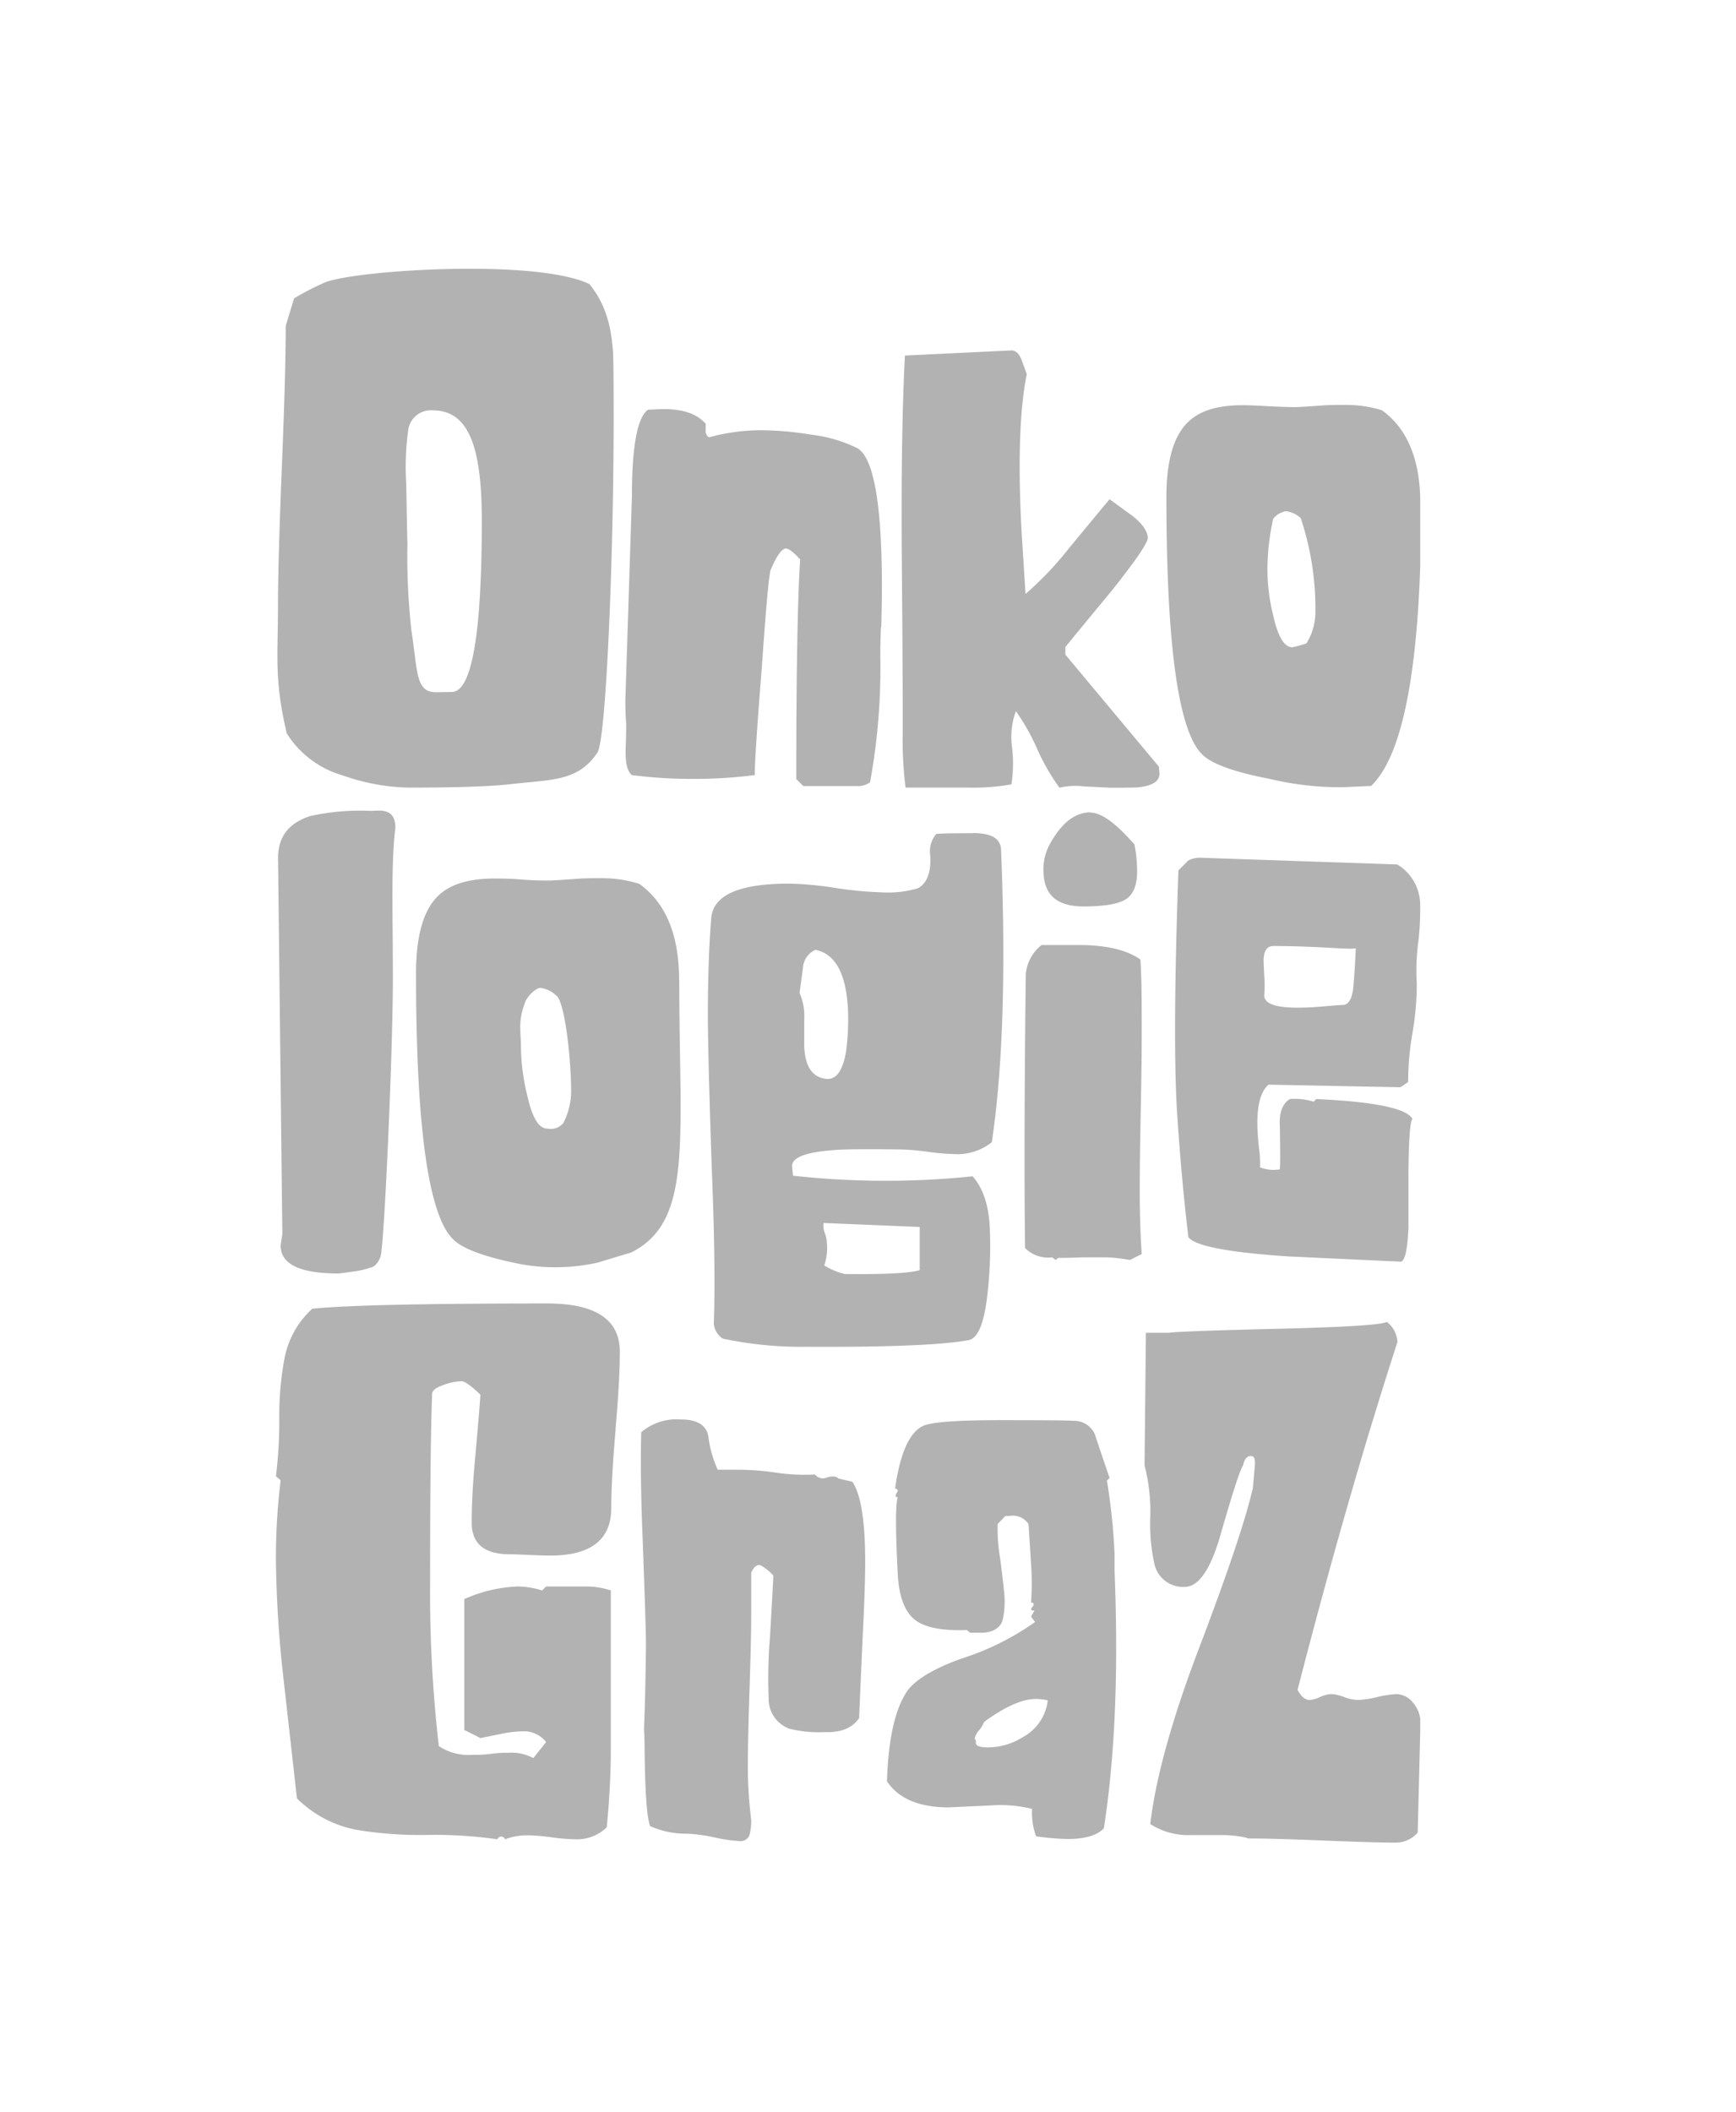 <svg data-name="Ebene 1" xmlns="http://www.w3.org/2000/svg" viewBox="0 0 227 276"><defs><clipPath id="a"><path fill="none" d="M36.08 35.12h149.63v205.71H36.08z"/></clipPath></defs><g clip-path="url(#a)"><path d="M185.44 123.29a37.87 37.87 0 0 0 .26-5.2 6.17 6.17 0 0 0-3-5.11l-25.57-.87a3.29 3.29 0 0 0-1.74.35l-1.3 1.3q-.78 22.1-.17 31.72.53 8.24 1.47 16.21 1.3 1.74 13.09 2.52l14.74.69c.52-.23.83-1.7.95-4.42V153c.05-4.21.22-6.47.52-6.76q-1.12-2.07-12.57-2.6l-.35.35a8.23 8.23 0 0 0-3.11-.35c-1 .63-1.42 1.84-1.31 3.61q.09 4.64 0 5.58a4.88 4.88 0 0 1-2.59-.26 13.84 13.84 0 0 0-.14-2.56c-.14-1.35-.21-2.44-.21-3.25 0-2.48.49-4.16 1.47-5l17.25.34 1-.69a36.81 36.81 0 0 1 .56-6.37 37.49 37.49 0 0 0 .57-6.46 29 29 0 0 1 .17-5.29m-12.31 8.24c-1.39.12-2.54.17-3.47.17-3 0-4.45-.58-4.33-1.73a15.11 15.11 0 0 0 0-2.34c-.06-1.16-.09-1.85-.09-2.08 0-1.27.44-1.91 1.3-1.91q3.3 0 7.81.26 2.94.18 2.94 0c-.06 1.62-.16 3.27-.3 4.94s-.62 2.51-1.43 2.51q-.34 0-2.43.18m-30.5-25.36c-2 0-3.7 1.29-5.2 3.9a6.89 6.89 0 0 0-.95 4.24c.17 2.78 1.91 4.16 5.2 4.16q4 0 5.5-.91c1-.6 1.52-1.83 1.52-3.68a23.24 23.24 0 0 0-.17-2.51l-.18-1c-2.42-2.78-4.33-4.16-5.72-4.16m-1.68 17.3h-4.74a5.49 5.49 0 0 0-2.07 3.8q-.27 23.1-.09 35.81a4.26 4.26 0 0 0 3.55 1.21l.44.35.35-.28c.63 0 1.67 0 3.12-.07h3.12a20.06 20.06 0 0 1 3.12.35l1.55-.78c-.17-2.54-.26-5.36-.26-8.48q0-3.54.14-10.59t.12-10.6c0-3.23 0-6.17-.17-8.82q-2.67-1.91-8.18-1.9m-13.75-14.61c-2.08 0-3.67 0-4.76.09a3.56 3.56 0 0 0-.79 2.86c.12 2.2-.43 3.61-1.64 4.25a13.65 13.65 0 0 1-4.77.52 46.59 46.59 0 0 1-5.93-.56 45.6 45.6 0 0 0-5.86-.57Q93.39 115.42 93 120q-.43 5.37-.44 12.48 0 5.29.52 20.46.52 12.92.26 20a2.34 2.34 0 0 0 .51 1.38c.55.77 1 .7 1 .7a49.1 49.1 0 0 0 10.57 1q16 .09 21.24-.87 1.91-.35 2.51-6.5a53.55 53.55 0 0 0 .26-8.06c-.12-3-.87-5.29-2.25-6.85a110.55 110.55 0 0 1-23.49-.08l-.09-1q-.44-1.91 5.37-2.34 1.74-.18 8.85-.09a32.43 32.43 0 0 1 3.46.3 30.58 30.58 0 0 0 3.56.31 7.19 7.19 0 0 0 4.85-1.56q2.17-14.56 1.21-38.23c-.05-1.44-1.27-2.17-3.64-2.17m-22.1 27.91v-3.55a7.56 7.56 0 0 0-.61-3.47s.15-1.12.44-3.2a2.76 2.76 0 0 1 1.64-2.43q3.9.78 4.25 7.8a31.17 31.17 0 0 1-.26 5.55c-.46 2.66-1.42 3.81-2.86 3.47-1.62-.29-2.48-1.68-2.6-4.17m15.1 29.21c-1.27.4-4.54.57-9.79.51a9.13 9.13 0 0 1-2.69-1.12 7 7 0 0 0 .34-2.95 3.67 3.67 0 0 0-.26-1.25 2.87 2.87 0 0 1-.17-1.35l12.57.52zM88.8 128.1q0-8.85-5.2-12.58a15.88 15.88 0 0 0-3.65-.7c-1-.06-2.31-.06-4 0-2.32.17-3.7.26-4.16.26-.81 0-2 0-3.6-.13s-2.76-.13-3.51-.13q-4.94 0-7.28 2.16-3 2.77-3 10.22 0 30.11 4.86 34.78 1.9 1.91 9.1 3.29a25.52 25.52 0 0 0 9.79-.25l4.4-1.33c8.09-4.07 6.27-14.52 6.27-35.59m-17.27 19.4q-1.65 0-2.6-4.31a27.37 27.37 0 0 1-.83-6.25c0-2.36-.46-3.48.67-6.25.64-1 1.43-1.57 1.89-1.57a3.62 3.62 0 0 1 2 .95c1.13.55 2 8.08 2 12.68a9.22 9.22 0 0 1-1 4 2.1 2.1 0 0 1-2.17.73M51 106.33c-.76-.55-1.67-.35-2.59-.35a30 30 0 0 0-7.89.69c-2.84.93-4.22 2.8-4.16 5.63l.56 49-.22 1.41c-.06 2.49 2.46 3.73 7.54 3.73.12 0 .81-.09 2.08-.27a10.47 10.47 0 0 0 2.1-.49s.85-.06 1.34-1.46 1.67-28 1.61-37c0-7.91-.25-14.41.33-19 0 0 .07-1.35-.7-1.89m134.72-40.51q0-8.56-5-12.19a15.85 15.85 0 0 0-3.52-.67c-.95-.05-2.24-.05-3.86 0-2.24.17-3.58.25-4 .25q-1.17 0-3.48-.12c-1.54-.09-2.68-.13-3.4-.13q-4.78 0-7 2.1-2.94 2.67-2.94 9.88 0 29.16 4.7 33.68 1.85 1.84 8.81 3.18a40 40 0 0 0 9.48 1.09l3.78-.17q6.56-6.3 6.55-36.9M169 84.6c-1.07 0-1.9-1.39-2.52-4.18a24.83 24.83 0 0 1-.75-5.85 30.78 30.78 0 0 1 .75-6.76 2.73 2.73 0 0 1 1.68-1 3.47 3.47 0 0 1 1.93.92A37.32 37.32 0 0 1 172 80a7.68 7.68 0 0 1-1.18 4.1 18.68 18.68 0 0 1-1.84.5m-29.67.96v-1q3-3.67 6-7.28 4.78-6 4.78-7c-.06-.9-.73-1.84-2-2.85l-3-2.18c-.06.06-1.82 2.18-5.29 6.38a43.8 43.8 0 0 1-5.7 6l-.51-8q-.75-13.68.67-20.73c-.22-.62-.44-1.23-.67-1.85-.33-.84-.78-1.25-1.34-1.25l-13.92.67q-.51 9.64-.42 24.92.17 21.57.12 24.79a51.16 51.16 0 0 0 .38 6.76h8.3a29.28 29.28 0 0 0 5.54-.42 17.73 17.73 0 0 0 .09-4.82 9.72 9.72 0 0 1 .5-4.75 28.05 28.05 0 0 1 2.81 5 27.38 27.38 0 0 0 2.89 5 9.17 9.17 0 0 1 3.19-.17l3.36.17c2.29 0 3.63 0 4-.08 1.74-.23 2.58-.84 2.52-1.85l-.08-.83zM115.23 82c.06-2.07.09-3.81.09-5.21q0-16.28-3.19-18.2a18.31 18.31 0 0 0-6-1.77 42.65 42.65 0 0 0-6.3-.59 26 26 0 0 0-7.13.93 1 1 0 0 1-.42-1v-.76q-1.68-2-5.79-1.93l-1.76.08q-2.1 1.52-2.1 11.33l-.82 25.43a34.53 34.53 0 0 0 .07 4.29c0 2-.07 2.83-.07 3.5 0 1 0 2.52.82 3.2a61.31 61.31 0 0 0 8 .5 62 62 0 0 0 8.06-.5q0-2.44.92-14 .84-12.07 1.17-12.84c.79-1.84 1.46-2.77 2-2.77.34 0 1 .48 1.85 1.43q-.51 7.8-.51 28.7l.92.92H112a2.71 2.71 0 0 0 1.77-.5 83.24 83.24 0 0 0 1.34-16.53c0-.39 0-1.62.08-3.69M80.16 46c-.23-3.08-.83-6.11-3.09-8.87-6.9-3.33-30.18-1.86-34.5-.25A34.77 34.77 0 0 0 38.45 39l-1.09 3.6q0 6.12-.5 18.31t-.51 18.23c0 6.76-.51 9.66 1.15 16.72a12.84 12.84 0 0 0 7.33 5.49 27.5 27.5 0 0 0 8.56 1.59q9.06 0 13.09-.42c5.71-.67 9.06-.32 11.66-4.19 1.14-2 2.1-25.84 2.1-43.5q0-7.45-.08-8.79M57 90.47c-2.69 0-2.37-2.7-3.21-8.12a87.46 87.46 0 0 1-.51-11.47q0 1.26-.16-7.62a35.31 35.31 0 0 1 .29-7.26 3 3 0 0 1 3.19-2.37c4.65.02 6.4 4.69 6.4 14.37q0 22.44-3.94 22.44zm23.48 96.36q.57-6.48.57-10.16 0-6.31-9.48-6.31-24.16 0-30.74.69a11.72 11.72 0 0 0-3.61 6.4 40.44 40.44 0 0 0-.7 7.88 59.33 59.33 0 0 1-.44 7.61l.62.53a83 83 0 0 0-.62 10.33 150.17 150.17 0 0 0 1 15.67q.87 7.78 1.75 15.58a15.07 15.07 0 0 0 7.89 4.12 51.33 51.33 0 0 0 9.25.65 57.38 57.38 0 0 1 9.07.57.53.53 0 0 1 1 0 8.26 8.26 0 0 1 3.07-.52 25.38 25.38 0 0 1 3 .26 25.72 25.72 0 0 0 3.12.26 5.56 5.56 0 0 0 4.11-1.57c.36-3.73.53-7.11.53-10.14v-20.81a10 10 0 0 0-3.33-.52h-5.13l-.53.52a10.74 10.74 0 0 0-3.24-.52 18.72 18.72 0 0 0-6.93 1.65v17.1l2.11 1.06 2.63-.53a15.38 15.38 0 0 1 2.8-.35 3.71 3.71 0 0 1 3.16 1.4l-1.67 2.1a6 6 0 0 0-3.24-.7c-.47 0-1.23 0-2.28.14s-1.84.13-2.37.13a7.09 7.09 0 0 1-4.47-1.14 175.44 175.44 0 0 1-1.14-21.3q0-18.32.27-24.81c.05-.41.55-.77 1.49-1.09a7.29 7.29 0 0 1 2.36-.49c.41 0 1.23.59 2.46 1.76-.06 1-.29 3.8-.7 8.41-.3 3.22-.44 6-.44 8.33 0 2.75 1.66 4.12 5 4.12q.78 0 2.58.09c1.2.05 2.09.08 2.67.08q8 0 8-6.22 0-3.76.57-10.26m32.28 27.53c.23-4.33.35-7.77.35-10.34 0-5.21-.55-8.65-1.66-10.35l-1.84-.44c-.3-.29-.79-.33-1.49-.13a1.32 1.32 0 0 1-1.58-.39 25.46 25.46 0 0 1-5.3-.27 34.63 34.63 0 0 0-5.22-.35h-2.19a14.74 14.74 0 0 1-1.23-4.41c-.29-1.44-1.49-2.16-3.59-2.16a7.1 7.1 0 0 0-5.18 1.67q-.16 5.43.18 13.85.43 11.57.44 13.84-.09 7.29-.26 11.05c.05.88.08 1.87.08 3q.09 8 .71 9.73a11.55 11.55 0 0 0 4.89 1 20.51 20.51 0 0 1 3.55.49 20 20 0 0 0 3.37.48 1.21 1.21 0 0 0 1.24-1 7.22 7.22 0 0 0 .18-1.76 56.24 56.24 0 0 1-.44-7.27c0-2.22.08-5.5.22-9.82s.22-7.57.22-9.73v-5.52c.28-.64.65-1 1.11-1a5.39 5.39 0 0 1 1.78 1.41c0 .23-.14 2.92-.44 8.06a64.75 64.75 0 0 0-.17 8 4.12 4.12 0 0 0 2.72 3.94 16.22 16.22 0 0 0 4.73.44q3.08.09 4.38-1.84.09-2.37.44-10.08m32.96-9.1v-2.28a80.35 80.35 0 0 0-1-9.57l.35-.35q-1-2.9-1.93-5.71a2.94 2.94 0 0 0-2.81-1.75q-.52-.09-9.46-.09-8.78 0-10.26.79-2.62 1.31-3.59 8.15a.35.35 0 0 1 .35.26.91.91 0 0 1-.13.31.86.86 0 0 0-.14.3.24.24 0 0 0 .27.27q-.45 1.32 0 10.08c.17 2.92.92 4.89 2.23 5.92s3.58 1.47 6.8 1.35l.43.35H128c1.57.06 2.6-.43 3.06-1.48a10.72 10.72 0 0 0 .27-3.51c-.06-.76-.24-2.28-.53-4.56a24.43 24.43 0 0 1-.35-4.65l1-1.05h.51a2.46 2.46 0 0 1 2.53 1.05c.11 1.7.22 3.42.33 5.18a35.51 35.51 0 0 1 0 5.08.34.34 0 0 1 .35.18.62.62 0 0 1-.17.39.68.68 0 0 0-.18.31c0 .12.15.17.44.17l-.44.79.53.7a35.08 35.08 0 0 1-9.73 4.82q-5.08 1.84-6.84 4-2.53 3.42-2.8 12c1.5 2.26 4.19 3.39 8 3.41.13 0 2-.1 5.54-.25a16.94 16.94 0 0 1 5.44.45 8.85 8.85 0 0 0 .52 3.58 32.28 32.28 0 0 0 4.12.35c2.28 0 3.86-.46 4.74-1.4q2.19-14.06 1.4-33.63M137 222.25a6.25 6.25 0 0 1-3.15 4.73 8.73 8.73 0 0 1-4.65 1.4c-1.22 0-1.75-.26-1.57-.78a1 1 0 0 0-.18-.36 2.28 2.28 0 0 1 .57-1.09 3.73 3.73 0 0 0 .66-1.1c2.74-2 5-3 6.75-3a7 7 0 0 1 1.57.18m-12.88 14H124h.11m60.68-13.66a2.88 2.88 0 0 0-2.15-1.16 13.38 13.38 0 0 0-2.54.39 13.15 13.15 0 0 1-2.54.38 5.57 5.57 0 0 1-1.8-.38 5.52 5.52 0 0 0-1.71-.39 4.08 4.08 0 0 0-1.45.39 3.88 3.88 0 0 1-1.35.38c-.59 0-1.11-.44-1.58-1.32q6.57-25.49 13.06-45.45a3.54 3.54 0 0 0-1.4-2.65q-.79.56-13.15.88-13.86.33-15.34.55h-3l-.18 17.32a24.09 24.09 0 0 1 .75 6.79 24.12 24.12 0 0 0 .57 6.23 3.83 3.83 0 0 0 3.94 2.87q2.64 0 4.56-6.4 2.46-8.61 3.07-9.49c.17-.8.49-1.21 1-1.21s.59.44.53 1.32l-.26 2.88q-1.41 6.19-7.28 21.56-5.09 13.5-6.13 22.34a9.24 9.24 0 0 0 5.34 1.44h3.77a14.7 14.7 0 0 1 3.86.44.74.74 0 0 0 .17-.44c0-.08-.08-.08-.26 0a.34.34 0 0 0-.26.33c0 .07.11.11.35.11q2.89 0 9.6.27t9.51.28a3.82 3.82 0 0 0 2.89-1.32l.35-14a4 4 0 0 0-.92-2.92" fill="#b2b2b2"/></g></svg>